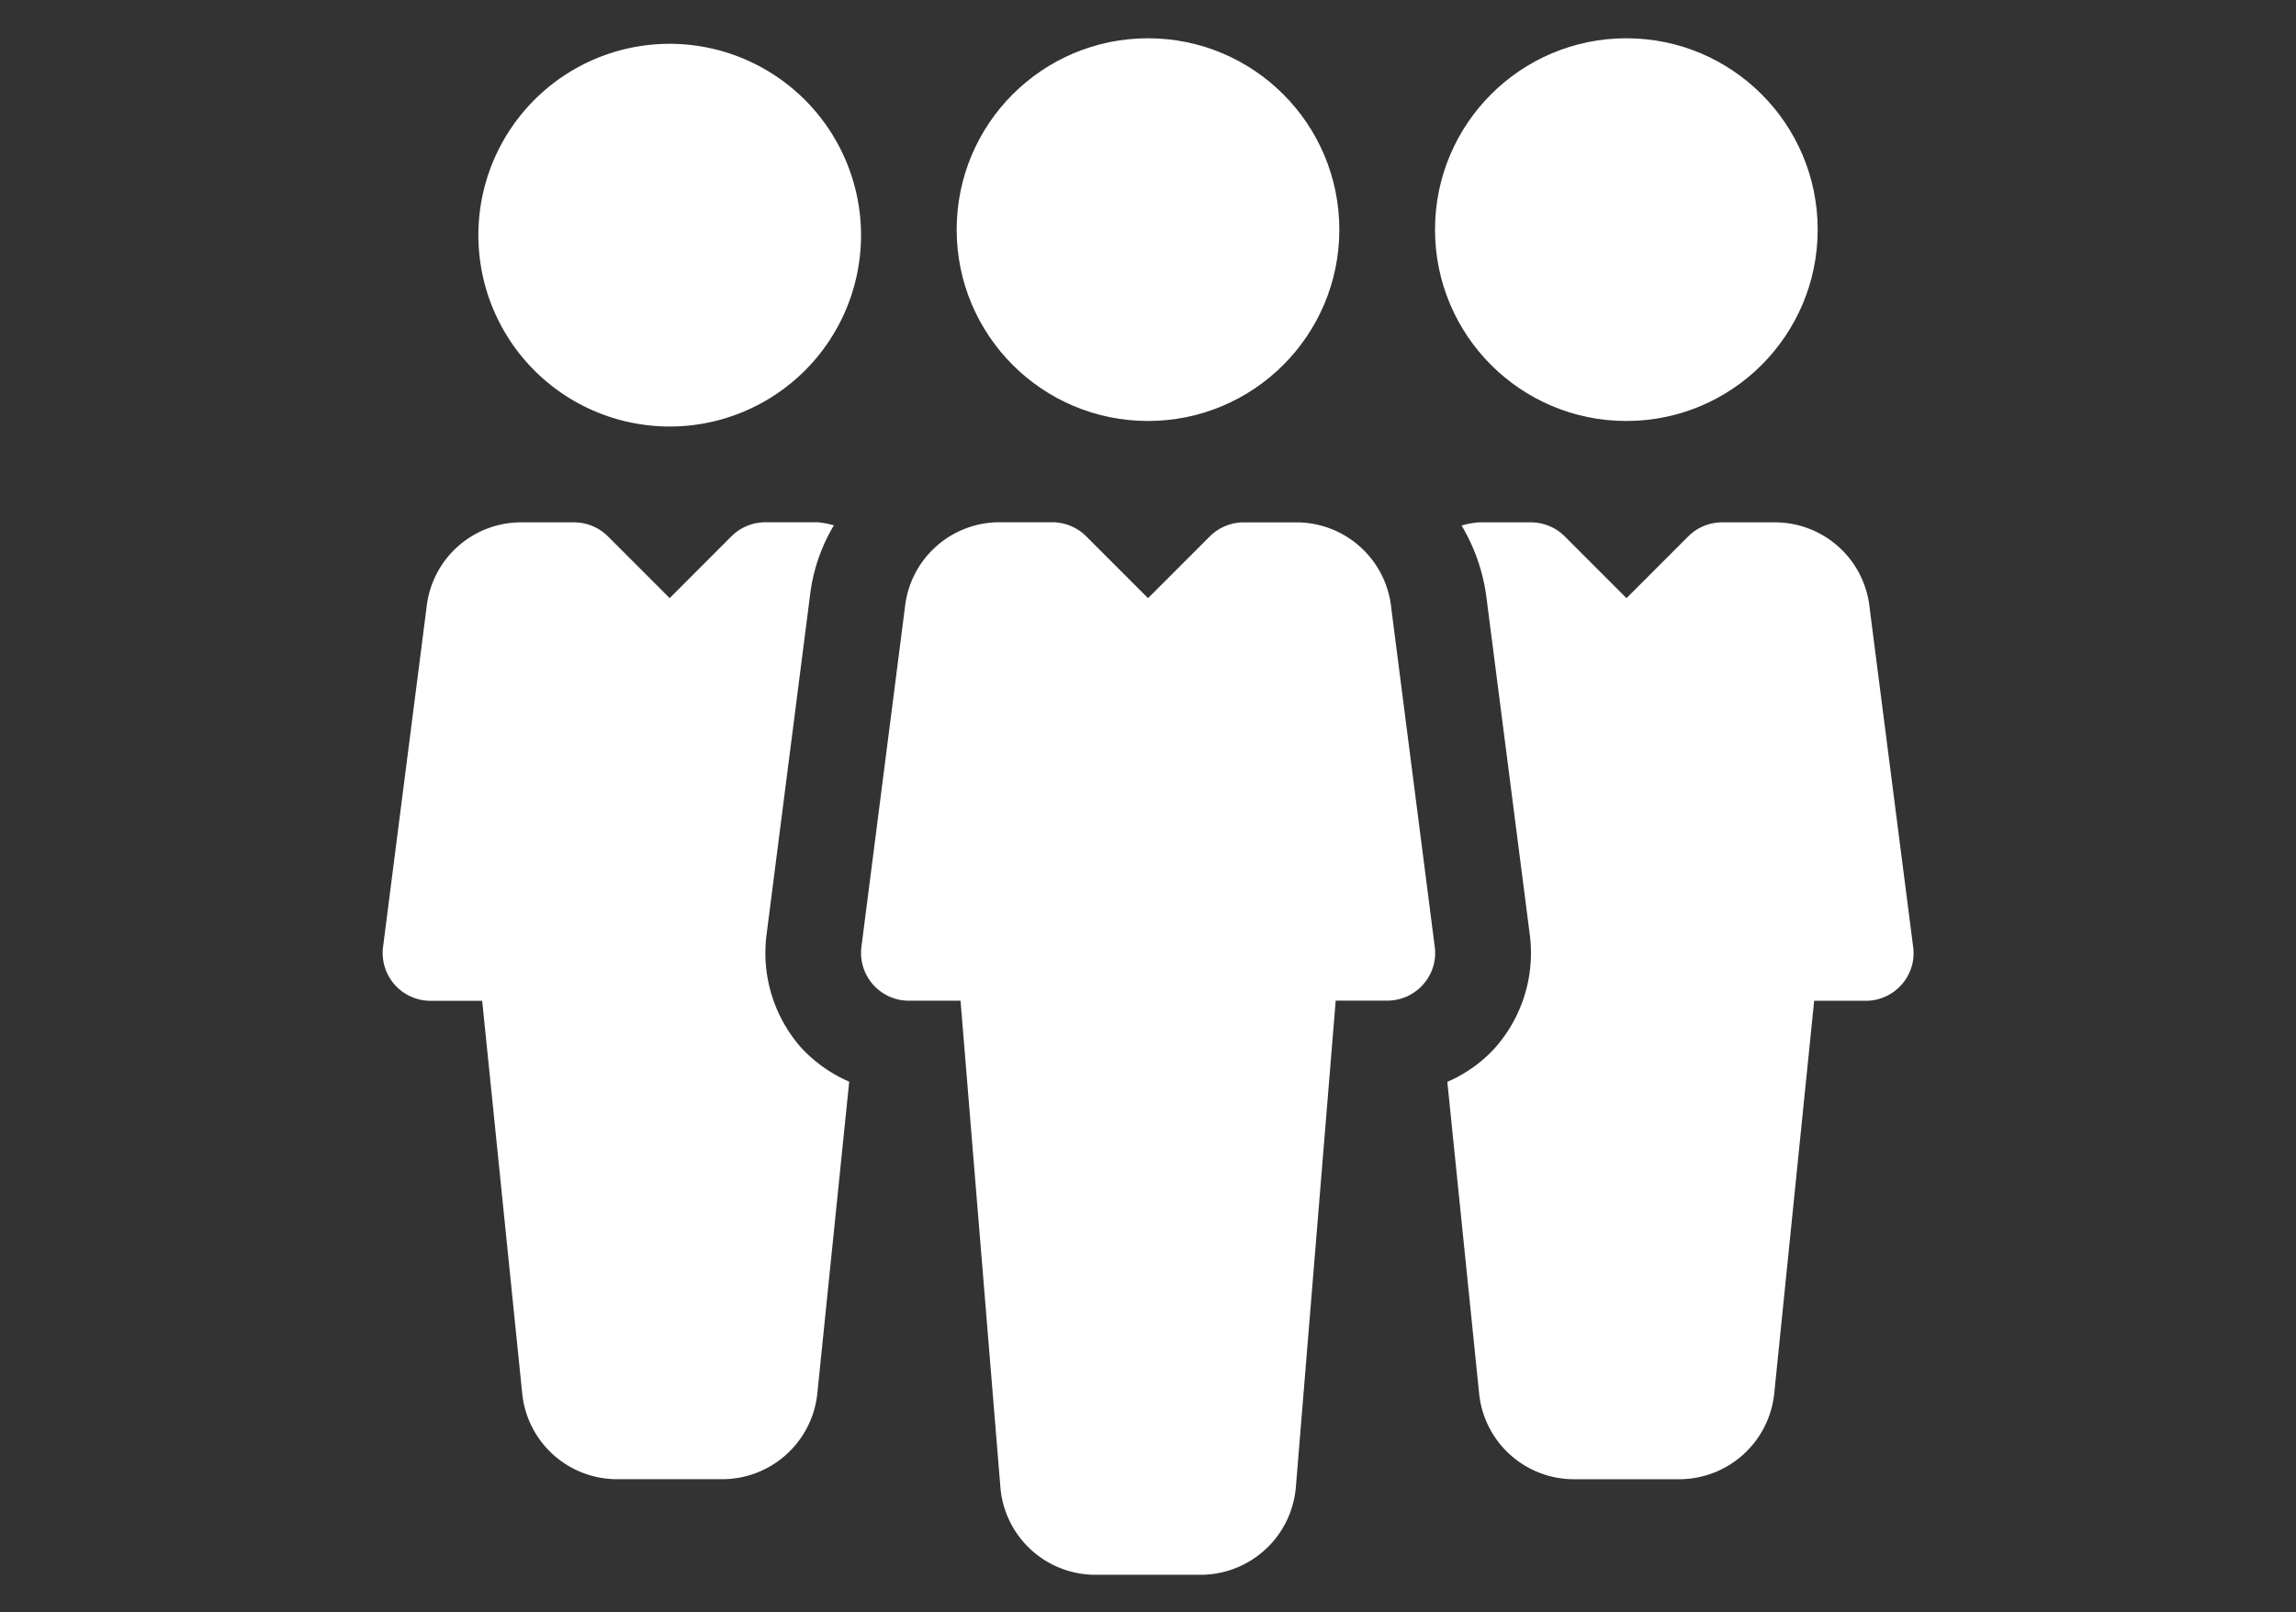 <svg xmlns="http://www.w3.org/2000/svg" width="120" height="84.255" viewBox="0 0 120 84.255"><rect x="0" y="0" width="120" height="84.255" fill="#333333" stroke="none"/><g transform="translate(-484.511 -287.878)"><rect width="120" height="84.255" transform="translate(484.511 287.878)" fill="rgba(255,255,255,0)"/><g transform="translate(504.512 290.167)"><g transform="translate(30.023 0.005)"><g transform="translate(0 0)"><circle cx="10" cy="10" r="10" transform="translate(-0.024 -0.294)" fill="#fff"/></g></g><g transform="translate(25.002 25.008)"><path d="M189.984,182.188l-2.27-17.682a4.981,4.981,0,0,0-4.971-4.5H180a2.518,2.518,0,0,0-1.77.73l-3.23,3.23-3.23-3.23A2.518,2.518,0,0,0,170,160h-2.735a4.97,4.97,0,0,0-4.971,4.436l-2.275,17.752a2.5,2.5,0,0,0,2.48,2.815h2.7l2.09,25.5a4.983,4.983,0,0,0,4.976,4.5h5.476a5,5,0,0,0,4.981-4.546l2.085-25.458h2.7a2.494,2.494,0,0,0,1.875-.85A2.463,2.463,0,0,0,189.984,182.188Z" transform="translate(-160 -160.005)" fill="#fff"/></g><g transform="translate(55.015 0.005)"><g transform="translate(0 0)"><circle cx="10" cy="10" r="10" transform="translate(-0.015 -0.294)" fill="#fff"/></g></g><g transform="translate(5 0.005)"><path d="M42,0a10,10,0,1,0,10,10A10.011,10.011,0,0,0,42,0Z" transform="translate(-31.999 -0.005)" fill="#fff"/></g><g transform="translate(55.641 25.008)"><path d="M380.411,182.188l-2.27-17.677a4.978,4.978,0,0,0-4.971-4.506h-2.74a2.518,2.518,0,0,0-1.77.73l-3.23,3.23-3.23-3.23a2.515,2.515,0,0,0-1.765-.73h-2.74a4.765,4.765,0,0,0-.885.165,9.732,9.732,0,0,1,1.3,3.76l2.265,17.622a7.482,7.482,0,0,1-1.83,5.931,7.249,7.249,0,0,1-2.48,1.76l1.66,16.267a4.983,4.983,0,0,0,4.976,4.5h5.476a5,5,0,0,0,4.981-4.546l2.08-20.457h2.7a2.494,2.494,0,0,0,1.875-.85A2.463,2.463,0,0,0,380.411,182.188Z" transform="translate(-356.063 -160.005)" fill="#fff"/></g><g transform="translate(-0.001 25.008)"><path d="M21.872,187.458a7.49,7.49,0,0,1-1.81-5.9l2.275-17.757a9.245,9.245,0,0,1,1.245-3.64,4.7,4.7,0,0,0-.84-.16H20a2.518,2.518,0,0,0-1.77.73L15,163.965l-3.23-3.23a2.515,2.515,0,0,0-1.765-.73H7.265a4.97,4.97,0,0,0-4.971,4.436L.019,182.193a2.5,2.5,0,0,0,2.48,2.815H5.2l2.09,20.5a4.983,4.983,0,0,0,4.976,4.5h5.476a5,5,0,0,0,4.981-4.546l1.66-16.227A7.5,7.5,0,0,1,21.872,187.458Z" transform="translate(0.001 -160.005)" fill="#fff"/></g></g></g></svg>